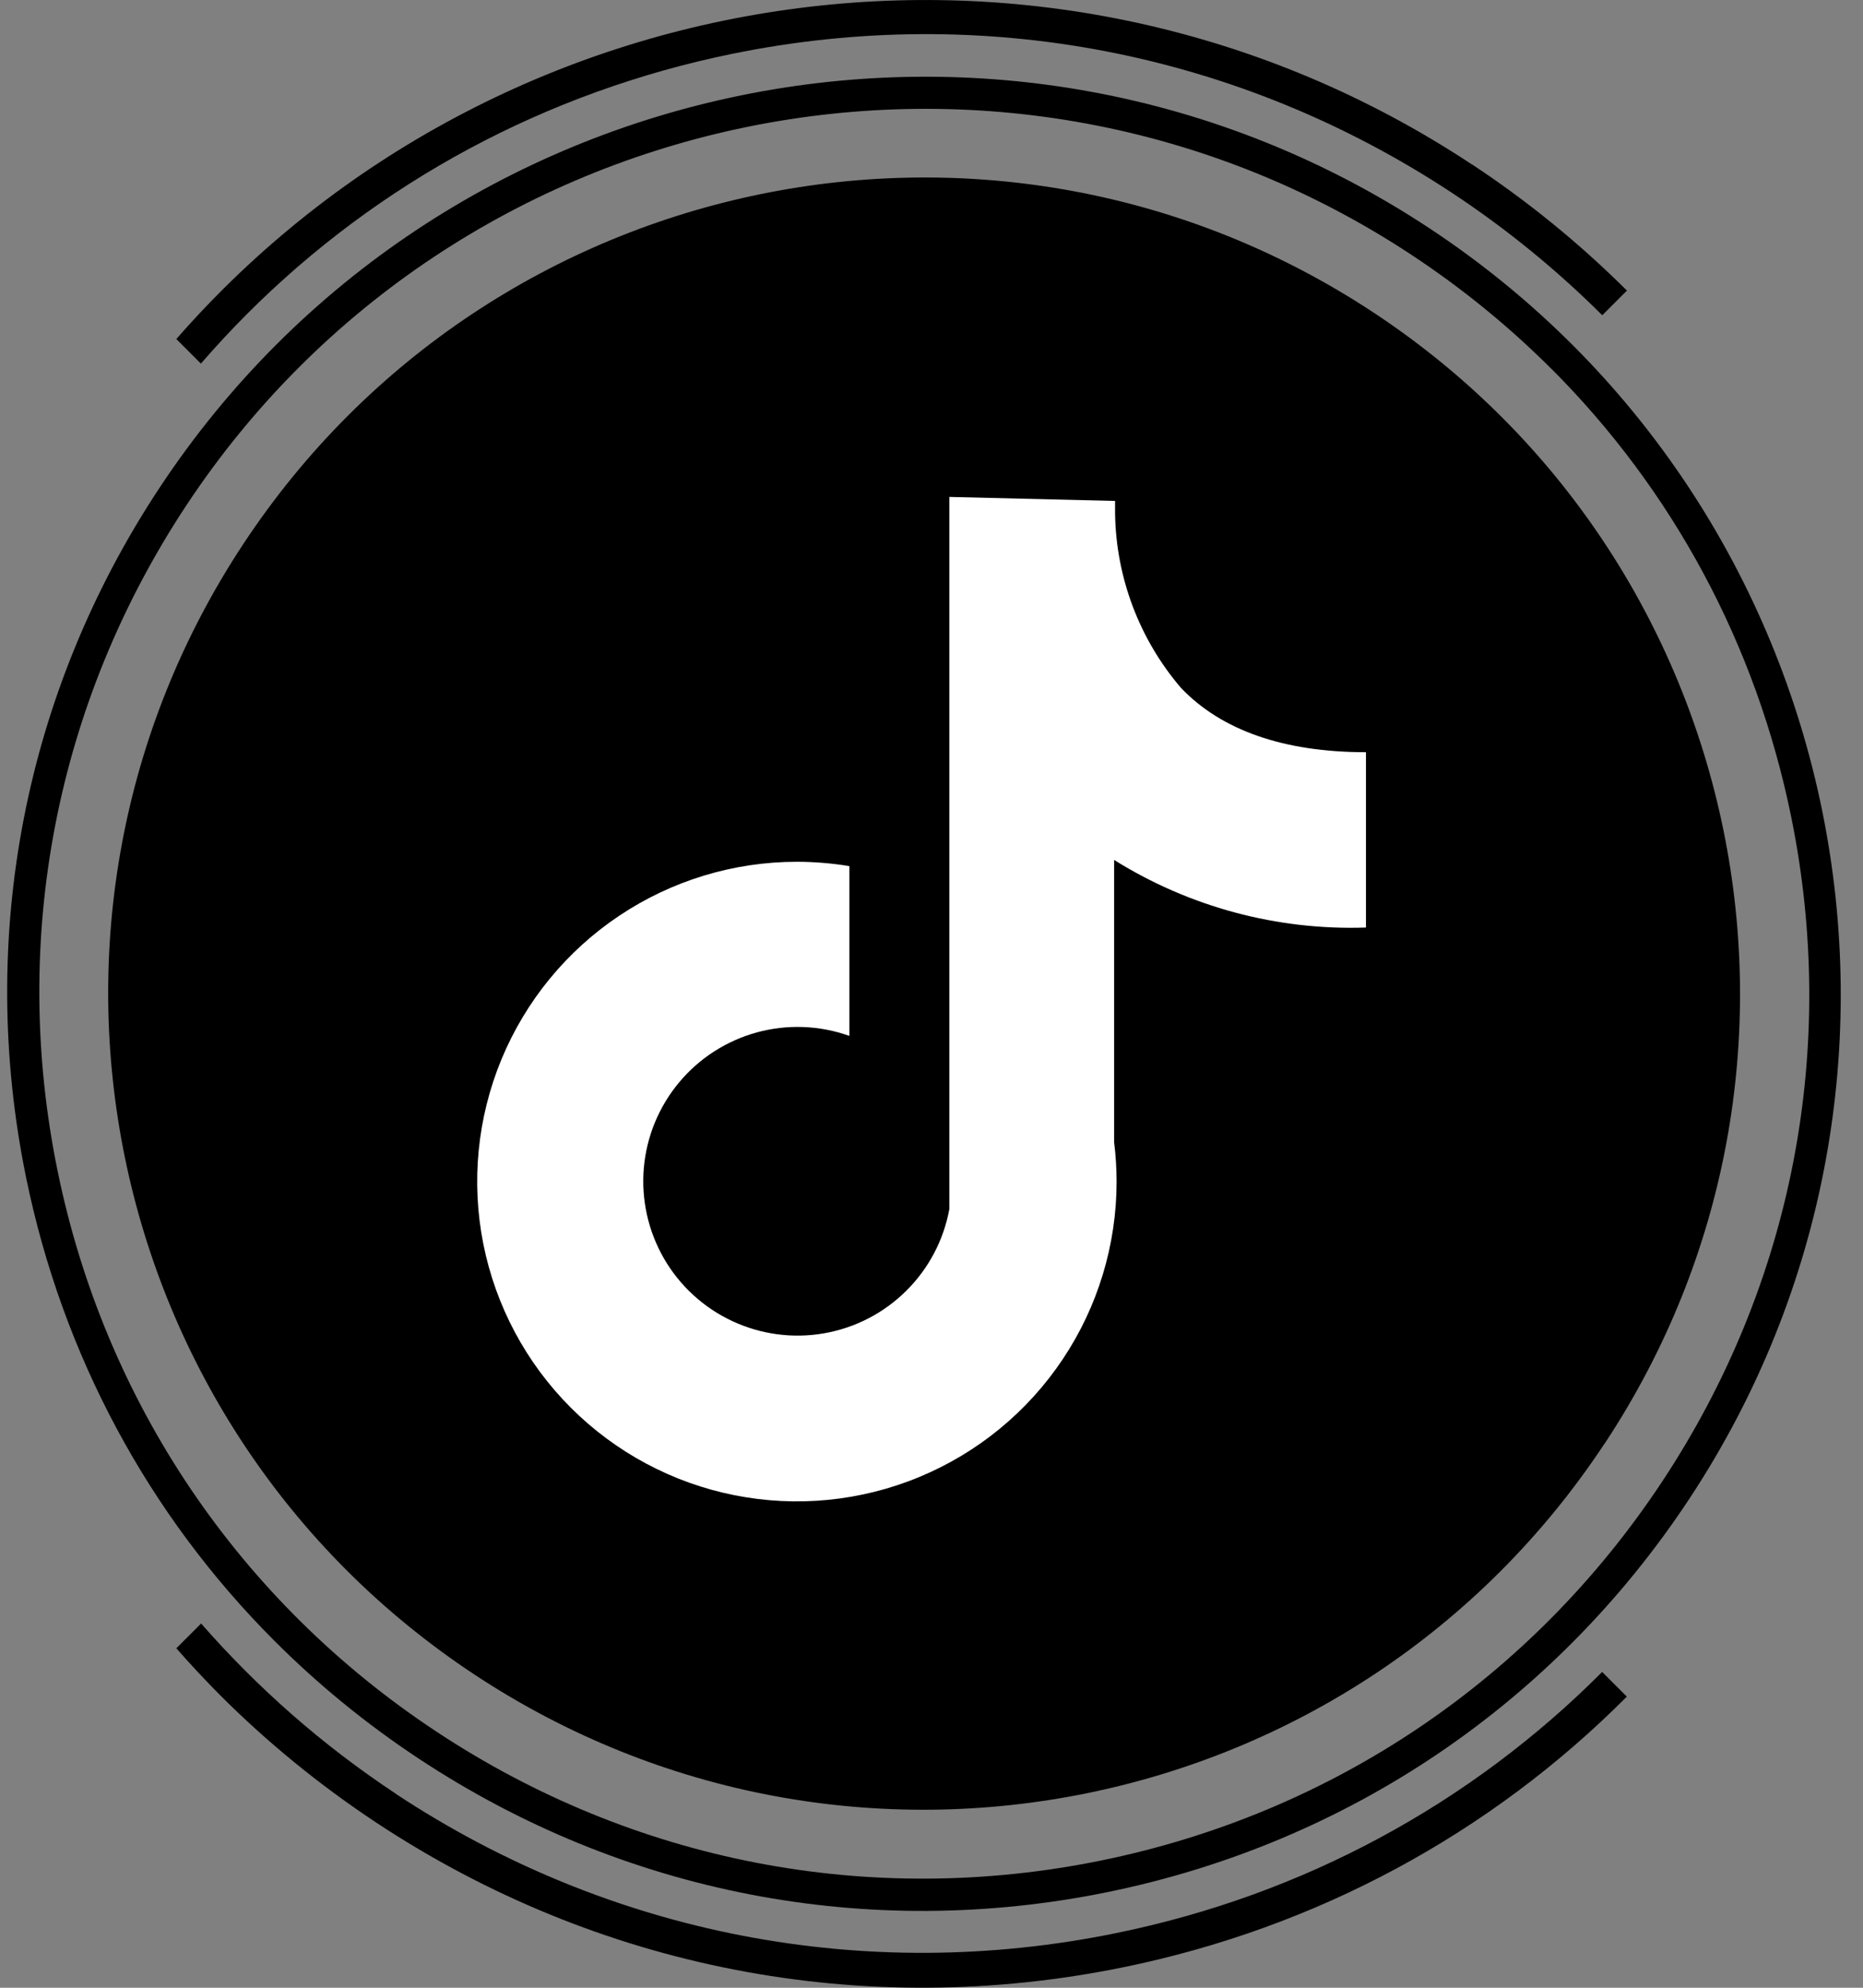 <svg width="60" height="64" viewBox="0 0 60 64" fill="none" xmlns="http://www.w3.org/2000/svg">
<rect x="0" y="0" width="60" height="64" fill="#808080" stroke="none"/>
<g clip-path="url(#clip0_64_5813)">
<path d="M8.839 52.831C4.787 48.78 2.01 43.635 0.837 37.897C-0.741 30.169 0.786 22.29 5.134 15.711C14.111 2.123 32.465 -1.621 46.046 7.356C59.63 16.332 63.374 34.687 54.398 48.271C50.05 54.85 43.399 59.342 35.672 60.92C27.944 62.498 20.065 60.971 13.486 56.623C11.793 55.504 10.24 54.233 8.839 52.831ZM49.964 11.876C48.609 10.522 47.111 9.298 45.479 8.219C32.371 -0.444 14.66 3.17 5.997 16.278C1.801 22.63 0.328 30.231 1.852 37.687C3.375 45.144 7.709 51.564 14.06 55.756C20.408 59.952 28.013 61.425 35.469 59.902C42.926 58.378 49.343 54.045 53.538 47.693C57.734 41.345 59.208 33.741 57.684 26.284C56.553 20.745 53.871 15.78 49.964 11.873V11.876Z" fill="black"/>
<path d="M51.682 46.476C59.684 34.369 56.355 18.069 44.248 10.071C32.14 2.073 15.844 5.398 7.842 17.506C-0.16 29.61 3.17 45.909 15.273 53.911C27.381 61.913 43.681 58.584 51.679 46.476" fill="black"/>
<path style="mix-blend-mode:overlay" opacity="0.4" d="M12.912 48.867C14.028 49.983 15.27 51.001 16.635 51.904C27.594 59.147 42.352 56.136 49.595 45.173C51.747 41.916 52.989 38.323 53.39 34.69C52.776 37.442 51.664 40.128 50.021 42.62C42.778 53.579 28.02 56.594 17.061 49.351C15.696 48.448 14.454 47.429 13.338 46.314C8.171 41.147 5.755 33.935 6.539 26.873C4.787 34.715 7.12 43.071 12.915 48.867" fill="black"/>
<path d="M47.403 5.294C33.902 -3.629 16.05 -0.95 5.679 10.916L6.47 11.707C6.95 11.154 7.445 10.62 7.961 10.104C12.197 5.868 17.577 2.961 23.582 1.733C31.663 0.083 39.904 1.679 46.786 6.225C48.541 7.384 50.148 8.702 51.603 10.15L52.397 9.356C50.888 7.854 49.22 6.489 47.403 5.29V5.294Z" fill="black"/>
<path d="M12.742 57.749C10.384 56.19 8.29 54.344 6.477 52.272L5.679 53.07C6.131 53.586 6.6 54.088 7.084 54.575C8.604 56.096 10.287 57.471 12.121 58.685C19.253 63.397 27.793 65.051 36.166 63.343C42.406 62.068 47.999 59.039 52.394 54.626L51.599 53.832C47.356 58.089 41.962 61.014 35.939 62.242C27.858 63.892 19.617 62.296 12.735 57.749H12.742Z" fill="black"/>
<path d="M43.992 29.864V24.219C41.348 24.219 39.331 23.514 38.029 22.142C36.692 20.577 35.944 18.595 35.912 16.537V16.129L30.575 16V38.928C30.392 39.929 29.906 40.849 29.183 41.564C28.461 42.28 27.536 42.757 26.534 42.93C25.532 43.104 24.501 42.965 23.58 42.534C22.659 42.103 21.892 41.4 21.383 40.519C20.875 39.638 20.649 38.623 20.735 37.609C20.822 36.596 21.218 35.634 21.869 34.853C22.52 34.071 23.395 33.509 24.376 33.24C25.357 32.972 26.397 33.011 27.355 33.353V27.887C26.796 27.795 26.231 27.748 25.665 27.747C23.629 27.747 21.638 28.351 19.945 29.483C18.252 30.614 16.932 32.222 16.152 34.103C15.373 35.985 15.169 38.055 15.566 40.052C15.964 42.05 16.944 43.884 18.384 45.324C19.824 46.764 21.659 47.745 23.656 48.142C25.654 48.539 27.724 48.336 29.605 47.556C31.487 46.777 33.095 45.457 34.226 43.764C35.358 42.071 35.961 40.08 35.961 38.044C35.96 37.622 35.934 37.2 35.882 36.782V27.688C38.309 29.203 41.132 29.961 43.992 29.864Z" fill="white"/>
</g>
<defs>
<clipPath id="clip0_64_5813">
<rect width="59.057" height="64" fill="white" transform="translate(0.23)"/>
</clipPath>
</defs>
</svg>

